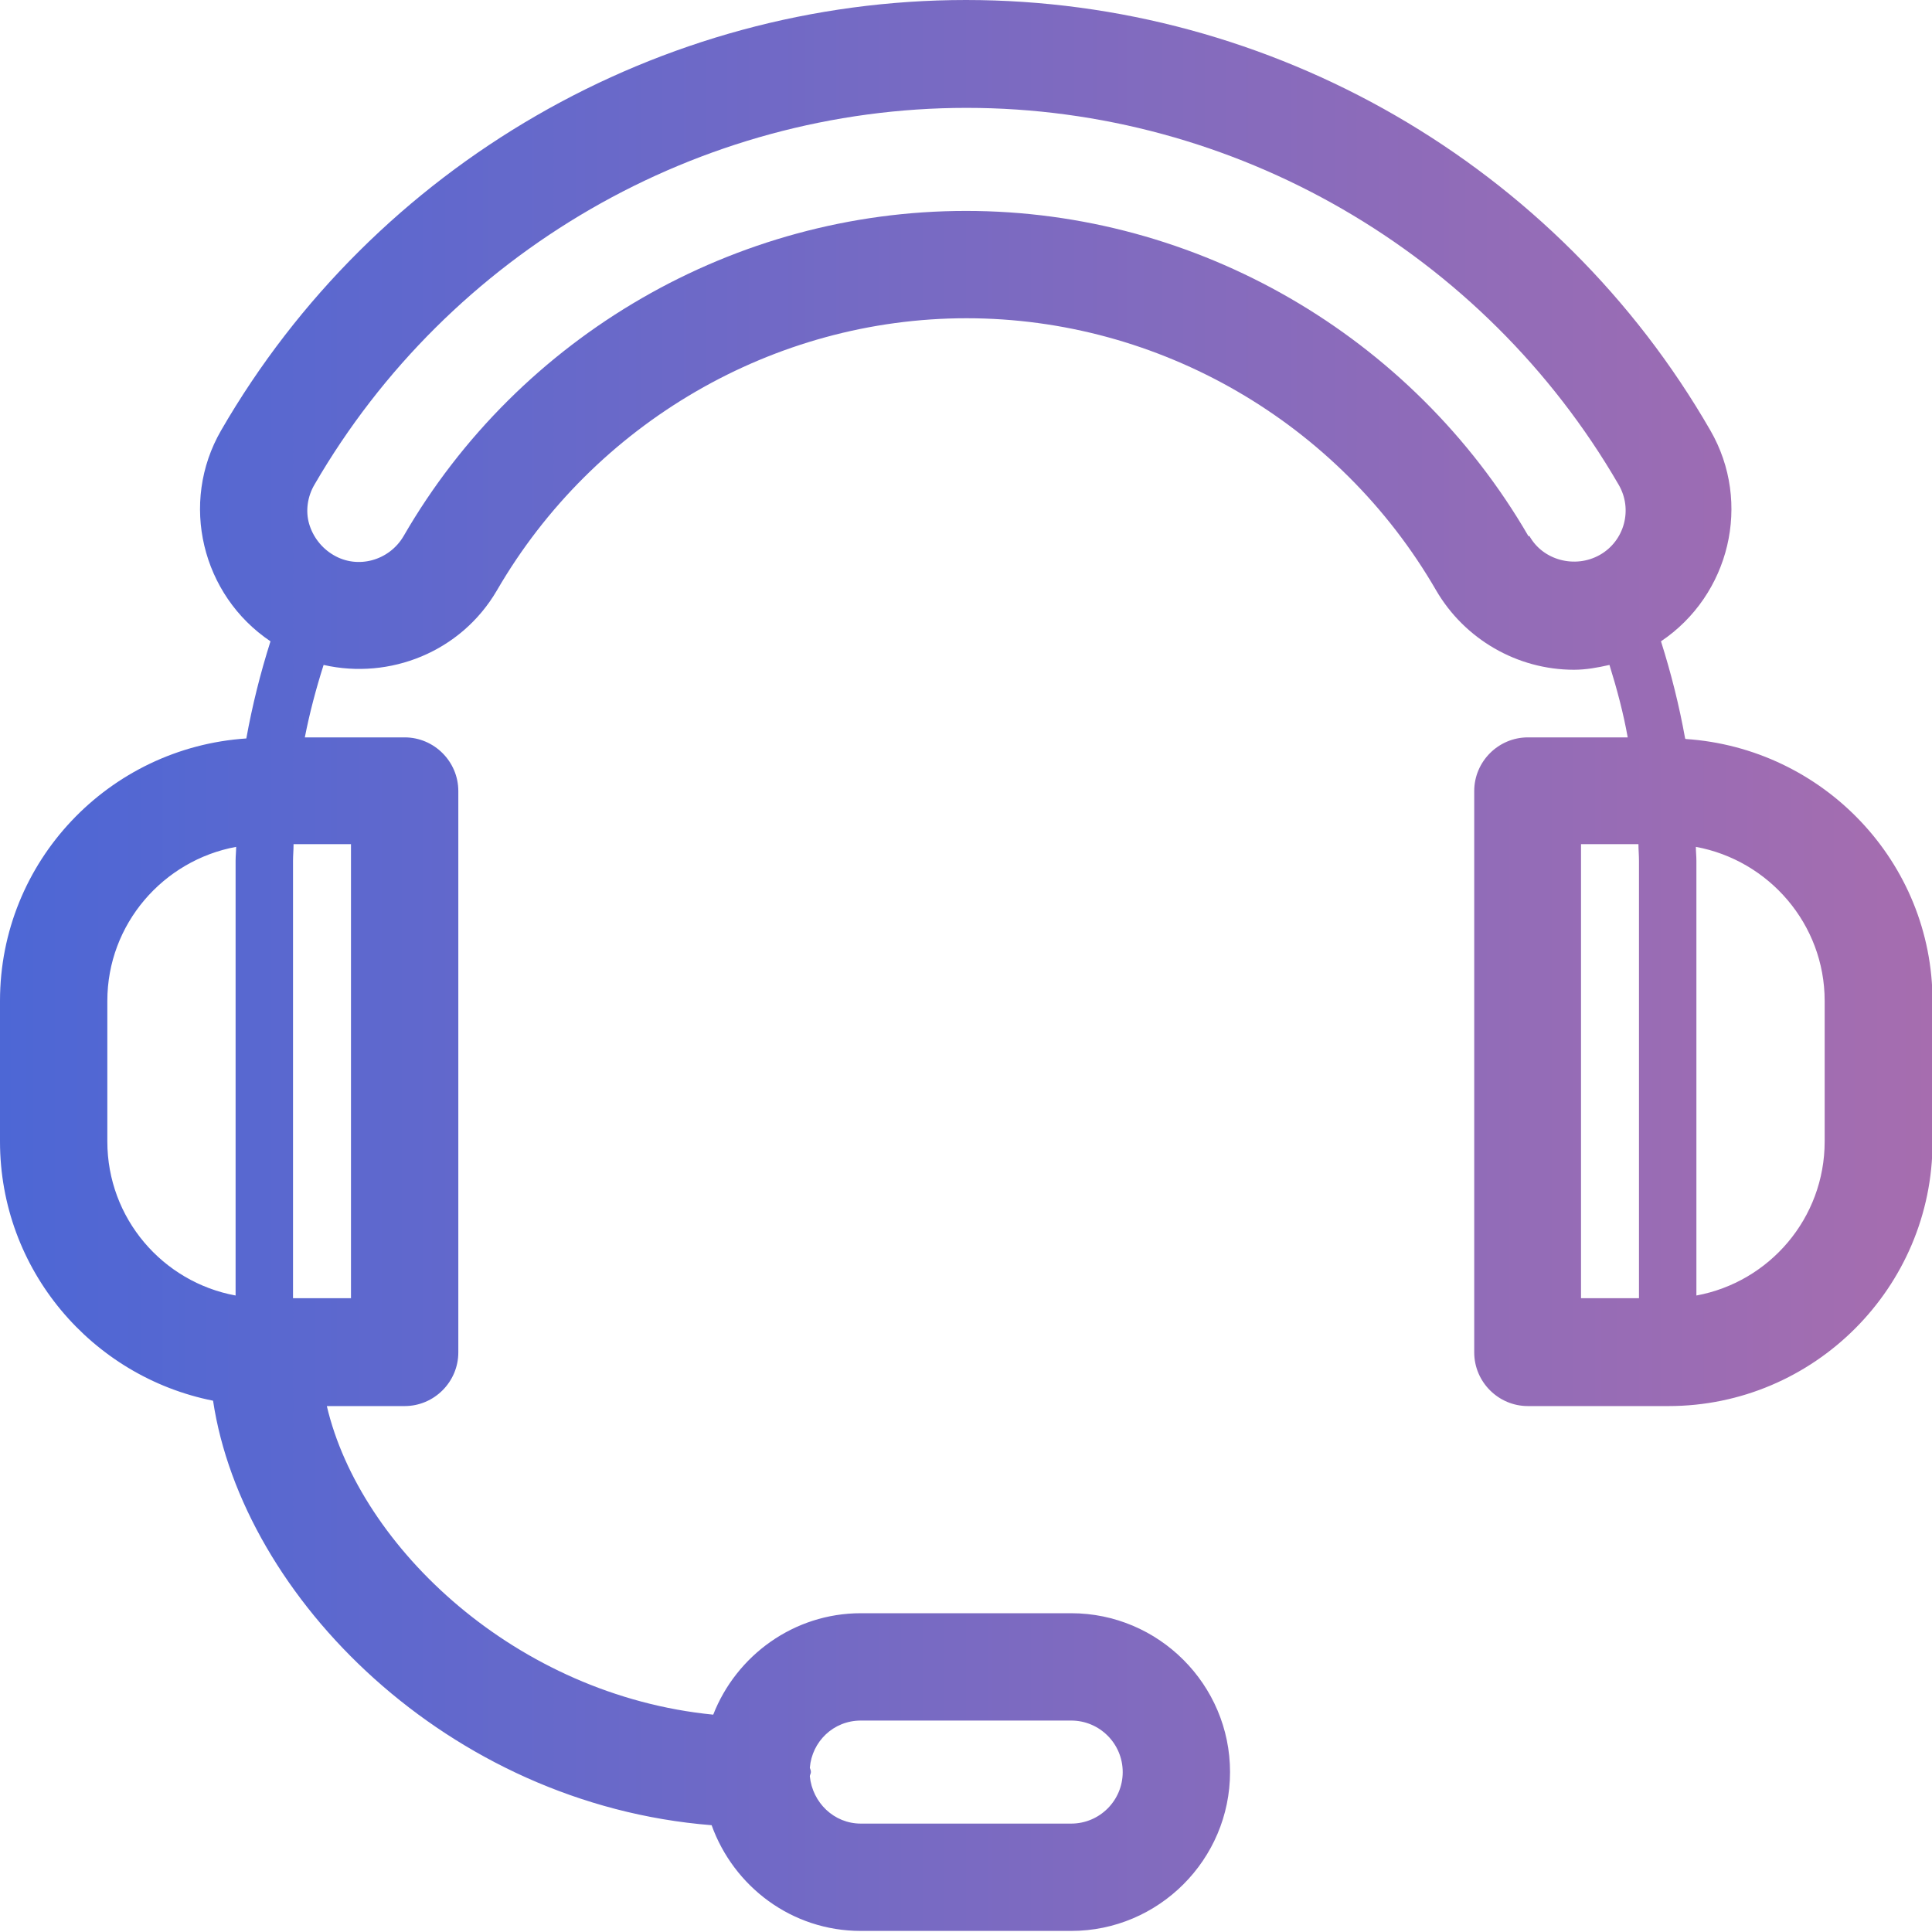 <?xml version="1.0" encoding="UTF-8"?><svg id="artwork" xmlns="http://www.w3.org/2000/svg" xmlns:xlink="http://www.w3.org/1999/xlink" viewBox="0 0 36 36"><defs><style>.cls-1{fill:url(#linear-gradient);}</style><linearGradient id="linear-gradient" x1="0" y1="17.99" x2="36" y2="17.99" gradientUnits="userSpaceOnUse"><stop offset="0" stop-color="#4d67d5"/><stop offset="1" stop-color="#a66daf"/></linearGradient></defs><path class="cls-1" d="M31.4,13.76c-.11-.61-.26-1.21-.45-1.81,1.28-.86,1.7-2.58.92-3.93C29.02,3.07,23.7,0,18,0S6.98,3.07,4.12,8.02c-.78,1.35-.36,3.07.92,3.93-.19.6-.34,1.2-.45,1.81-2.56.17-4.59,2.29-4.59,4.89v2.62c0,2.39,1.71,4.38,3.97,4.83.55,3.66,4.37,7.52,9.29,7.91.41,1.14,1.49,1.97,2.78,1.97h3.92c1.63,0,2.96-1.33,2.96-2.96s-1.33-2.96-2.96-2.96h-3.92c-1.25,0-2.32.79-2.75,1.89-3.66-.36-6.58-3.11-7.2-5.75h1.45c.55,0,1-.45,1-1v-10.46c0-.55-.45-1-1-1h-1.86c.09-.46.21-.91.35-1.35,1.23.28,2.56-.24,3.23-1.39,1.81-3.12,5.16-5.07,8.75-5.07s6.94,1.94,8.75,5.07c.53.91,1.51,1.48,2.57,1.48.22,0,.44-.04.66-.09.14.45.26.9.34,1.35h-1.86c-.55,0-1,.45-1,1v10.46c0,.55.45,1,1,1h2.62c2.71,0,4.92-2.21,4.92-4.92v-2.62c0-2.6-2.04-4.72-4.6-4.89ZM16.04,32.06h3.92c.53,0,.96.43.96.96s-.43.96-.96.96h-3.92c-.5,0-.9-.39-.95-.88,0-.03.02-.05.02-.08s-.01-.05-.02-.08c.04-.49.44-.88.95-.88ZM2,21.27v-2.62c0-1.43,1.04-2.62,2.4-2.87,0,.09-.01.17-.01.26v8.1c-1.36-.25-2.39-1.44-2.39-2.87ZM6.54,15.73v8.46h-1.08v-8.15c0-.1.01-.2.01-.31h1.07ZM28.48,9.99c-2.17-3.74-6.18-6.06-10.48-6.06s-8.32,2.32-10.48,6.06c-.27.46-.86.62-1.31.35-.22-.13-.38-.34-.45-.58s-.03-.51.1-.73c2.51-4.33,7.16-7.02,12.15-7.02s9.64,2.69,12.15,7.02c.27.46.11,1.05-.35,1.31-.46.26-1.06.1-1.31-.35ZM29.46,15.73h1.07c0,.1.01.2.01.31v8.15h-1.08v-8.46ZM34,21.27c0,1.43-1.03,2.62-2.39,2.87v-8.1c0-.09-.01-.17-.01-.26,1.36.25,2.4,1.44,2.4,2.87v2.62Z"/></svg>